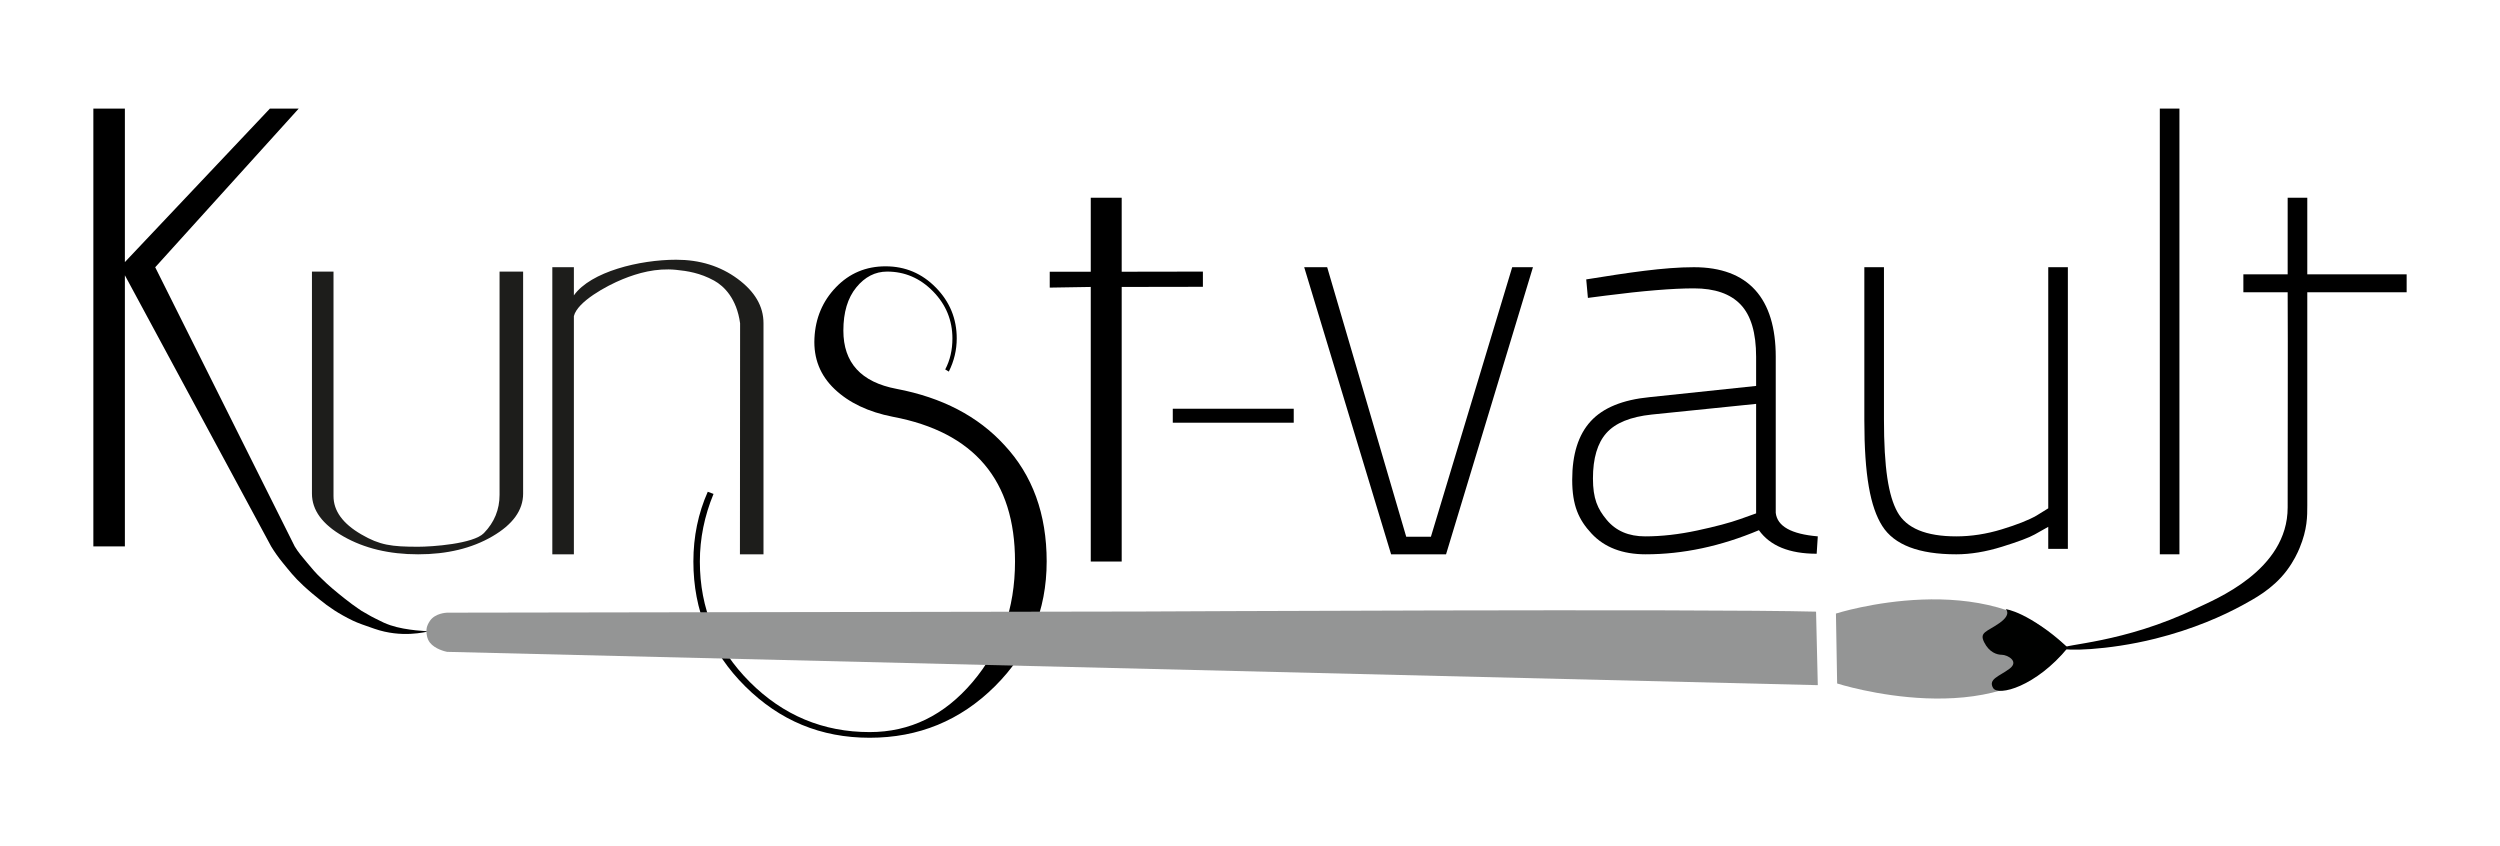 <svg viewBox="0 0 3840 1300" xmlns="http://www.w3.org/2000/svg" id="Capa_5"><path fill="#1d1d1b" d="M803.52,758.2c0,25.44-15.77,47.32-47.25,65.65-31.53,18.38-69.54,27.57-114.02,27.57s-82.78-9.19-114.92-27.57c-32.14-18.33-48.18-40.21-48.18-65.65v-341.04h33.12v344.88c0,22.62,14.19,42.23,42.63,58.76,28.42,16.61,46.57,19,87.35,19,21.01,0,84.89-4.32,101-20.94,16.04-16.55,24.07-36.12,24.07-58.77v-342.92h36.19s0,341.04,0,341.04Z"></path><path fill="#1d1d1b" d="M1172.73,851.41h-36.19s.25-354.89.25-354.89c-5.17-37.74-24.43-57.01-39.98-65.55-21.47-11.8-41.15-14.78-58.2-16.48-31.05-3.09-59.14,4.97-82.13,14.32-25.03,10.17-69.8,34.67-75,56.78v365.82s-33.12,0-33.12,0v-440.99h33.12v43.27c25.98-36.49,100.97-54.75,157.13-54.75,36.39,0,67.84,9.78,94.35,29.33,26.51,19.55,39.76,42.22,39.76,68.02v355.12Z"></path><path d="M1607.69,862.47c0,75.14-26.54,139.04-79.57,191.72-53.06,52.67-117.15,79.01-192.3,79.01s-138.15-26.34-191.21-78.99c-53.04-52.67-79.57-116.57-79.57-191.69,0-38.3,7.38-74.02,22.1-107.18l8.85,3.31c-13.99,33.9-21,68.53-21,103.9,0,72.2,25.62,133.9,76.81,185.12,51.22,51.2,112.55,76.81,184.02,76.81,61.88,0,114.55-25.62,158.04-76.85,43.47-51.23,65.21-112.97,65.21-185.22,0-124.58-62.58-198.66-187.72-222.26-37.54-7.36-67.37-21.55-89.45-42.56-22.08-21.02-32.39-47-30.91-77.96,1.47-30.96,12.51-57.14,33.12-78.51,20.6-21.37,45.99-32.07,76.17-32.07s55.91,10.9,77.25,32.69c21.34,21.79,32.02,47.81,32.02,78.07,0,17.72-4.05,34.72-12.15,50.96l-5.54-3.31c7.36-13.99,11.06-29.84,11.06-47.53,0-27.99-9.93-52.12-29.76-72.39-19.84-20.26-43.34-30.39-70.52-30.39-18.37,0-34.17,8.1-47.39,24.31-13.24,16.21-19.84,38.32-19.84,66.31,0,49.36,27.21,79.2,81.66,89.5,69.89,13.27,125.06,42,165.52,86.19,43.4,46.42,65.11,106.09,65.11,179.02Z"></path><path d="M1847.65,440.54l-124.73.21v421.81h-47.52v-421.81l-63.01,1.03v-24.41h63.01v-113.68h47.52v113.68l124.73-.21v23.37Z"></path><path d="M1801.39,649.28v-21.46h185.78v21.46h-185.78Z"></path><path d="M2003.22,410.43h35.31l121.44,414.04h37.9l124.88-414.04h31.87l-133.49,440.99h-84.4l-133.49-440.99Z"></path><path d="M2727.54,548.01v239.67c2.29,20.67,23.82,32.73,64.59,36.17l-1.72,26.7c-41.92,0-71.48-12.06-88.71-36.17-58.57,24.69-116.57,37.03-173.97,37.03-35.61,0-63.3-10.62-83.11-31.87-19.81-21.24-29.71-43.16-29.71-82.49s9.47-69.33,28.42-90c18.95-20.67,49.09-33.01,90.43-37.03l163.64-17.23v-44.78c0-36.74-7.9-63.44-23.68-80.1-15.8-16.65-39.77-24.98-71.91-24.98s-78.09,3.74-136.08,11.2l-26.7,3.45-2.58-28.42c64.3-10.34,119.42-18.73,165.36-18.73,83.82,0,125.74,48.01,125.74,137.58ZM2467.44,665.14c-13.78,15.5-20.67,38.76-20.67,69.76s7.02,46.62,21.1,63.55c14.06,16.94,33.72,25.41,59,25.41s51.96-3.01,80.1-9.04c28.13-6.03,50.23-11.91,66.32-17.66l24.11-8.61v-168.19l-160.19,16.36c-32.73,3.44-55.98,12.92-69.76,28.42Z"></path><path d="M3146.1,410.43h30.14v432.62h-30.14v-33.83c-5.17,2.88-12.06,6.76-20.67,11.63-8.61,4.88-25.41,11.2-50.38,18.95-24.98,7.75-48.38,11.63-70.19,11.63-57.42,0-95.32-14.49-113.68-43.49-18.38-28.99-27.56-77.61-27.56-162.59v-234.9h30.14v233.18c0,75.79,6.89,117.81,20.67,142.78,13.78,24.98,43.92,37.46,90.43,37.46,22.96,0,46.21-3.58,69.76-10.77,23.54-7.17,41.34-14.21,53.4-21.1l18.09-11.2v-370.36Z"></path><path d="M3317.48,851.42V166.79h30.14v684.62h-30.14Z"></path><path d="M3445.43,929.05c-30.92,16.97-76.56,37.33-134.75,51.9-74.92,18.76-141.41,18.89-142.06,14.82-1.05-6.52,92.73-7.25,205.12-61.49,27.77-13.4,140.21-57.74,140.11-154.91-.09-86.13.52-244.29,0-330.41h-68.04v-27.56h68.04v-117.71h30.14v117.71h152.62v27.56h-152.62v327.18c0,16.83.17,36.65-11.85,65.66-2.87,6.92-8.9,20.26-19.78,34.67-22.16,29.38-51.94,44.15-66.92,52.58Z"></path><path d="M599.88,960.47c-7.88-2.68-13.72-5.51-18.12-7.86-3.31-1.77-7.15-3.34-11.7-5.91-5.35-3.01-11.99-6.8-14.82-8.49-3.71-2.2-7.88-5.69-14.5-10.14-3.74-2.77-7.5-5.65-11.29-8.66-13.19-10.49-24.95-20.13-35.4-30.61-8.4-7.66-14.91-15.62-22.12-24.22-7.22-8.6-14.23-16.75-19.26-25.3l-214.26-428.75,220.45-243.75h-44.26s-222.78,235.79-222.78,235.79v-235.79h-48.42v672.49h48.42v-416.44s224.66,416.44,224.66,416.44h0c4.4,7.22,10.32,16.03,18.11,25.48,9.41,11.42,16.75,21.28,31.56,34.98,10.57,9.77,16.88,14.66,24.86,21.2,14.01,11.48,29.06,21.74,50.89,32.32,8.12,3.93,18.88,7.54,33.09,12.48,42.4,14.75,78.07,4.89,83.72,4.13.11-.02.34.02.34-.01.05-.33-34.41-.97-59.18-9.4Z"></path><path fill="#949595" d="M2821.85,1049.84l-1.85-107.41s234.04-74.71,355.21,52.39c-107.23,134.08-353.36,55.01-353.36,55.01Z"></path><path fill="#000100" d="M3080.8,935.64s9.73,7.8-9.74,21.43c-19.49,13.64-31.15,13.88-23.38,29.45,7.79,15.56,19.49,19.23,27.26,19.23s27.31,9.73,11.7,21.41c-15.58,11.66-33.12,15.8-25.32,29.45,7.77,13.62,66.22-2.19,114.94-61.78-60.44-55.28-95.45-59.19-95.45-59.19Z"></path><path fill="#949595" d="M2789.46,939.5c-172.18-4.6-1034.57-.21-1034.57-.21l-1068.18,1.77c-1.58.14-18.23.8-26.26,12.46-5.81,8.42-5.64,14.63-5.37,16.66,0,2.87.53,10.84,5.24,16.87,7.76,9.96,23.58,13.67,26.4,14.19,701.81,17.06,1403.61,34.12,2105.42,51.17l-2.67-112.91Z"></path></svg>